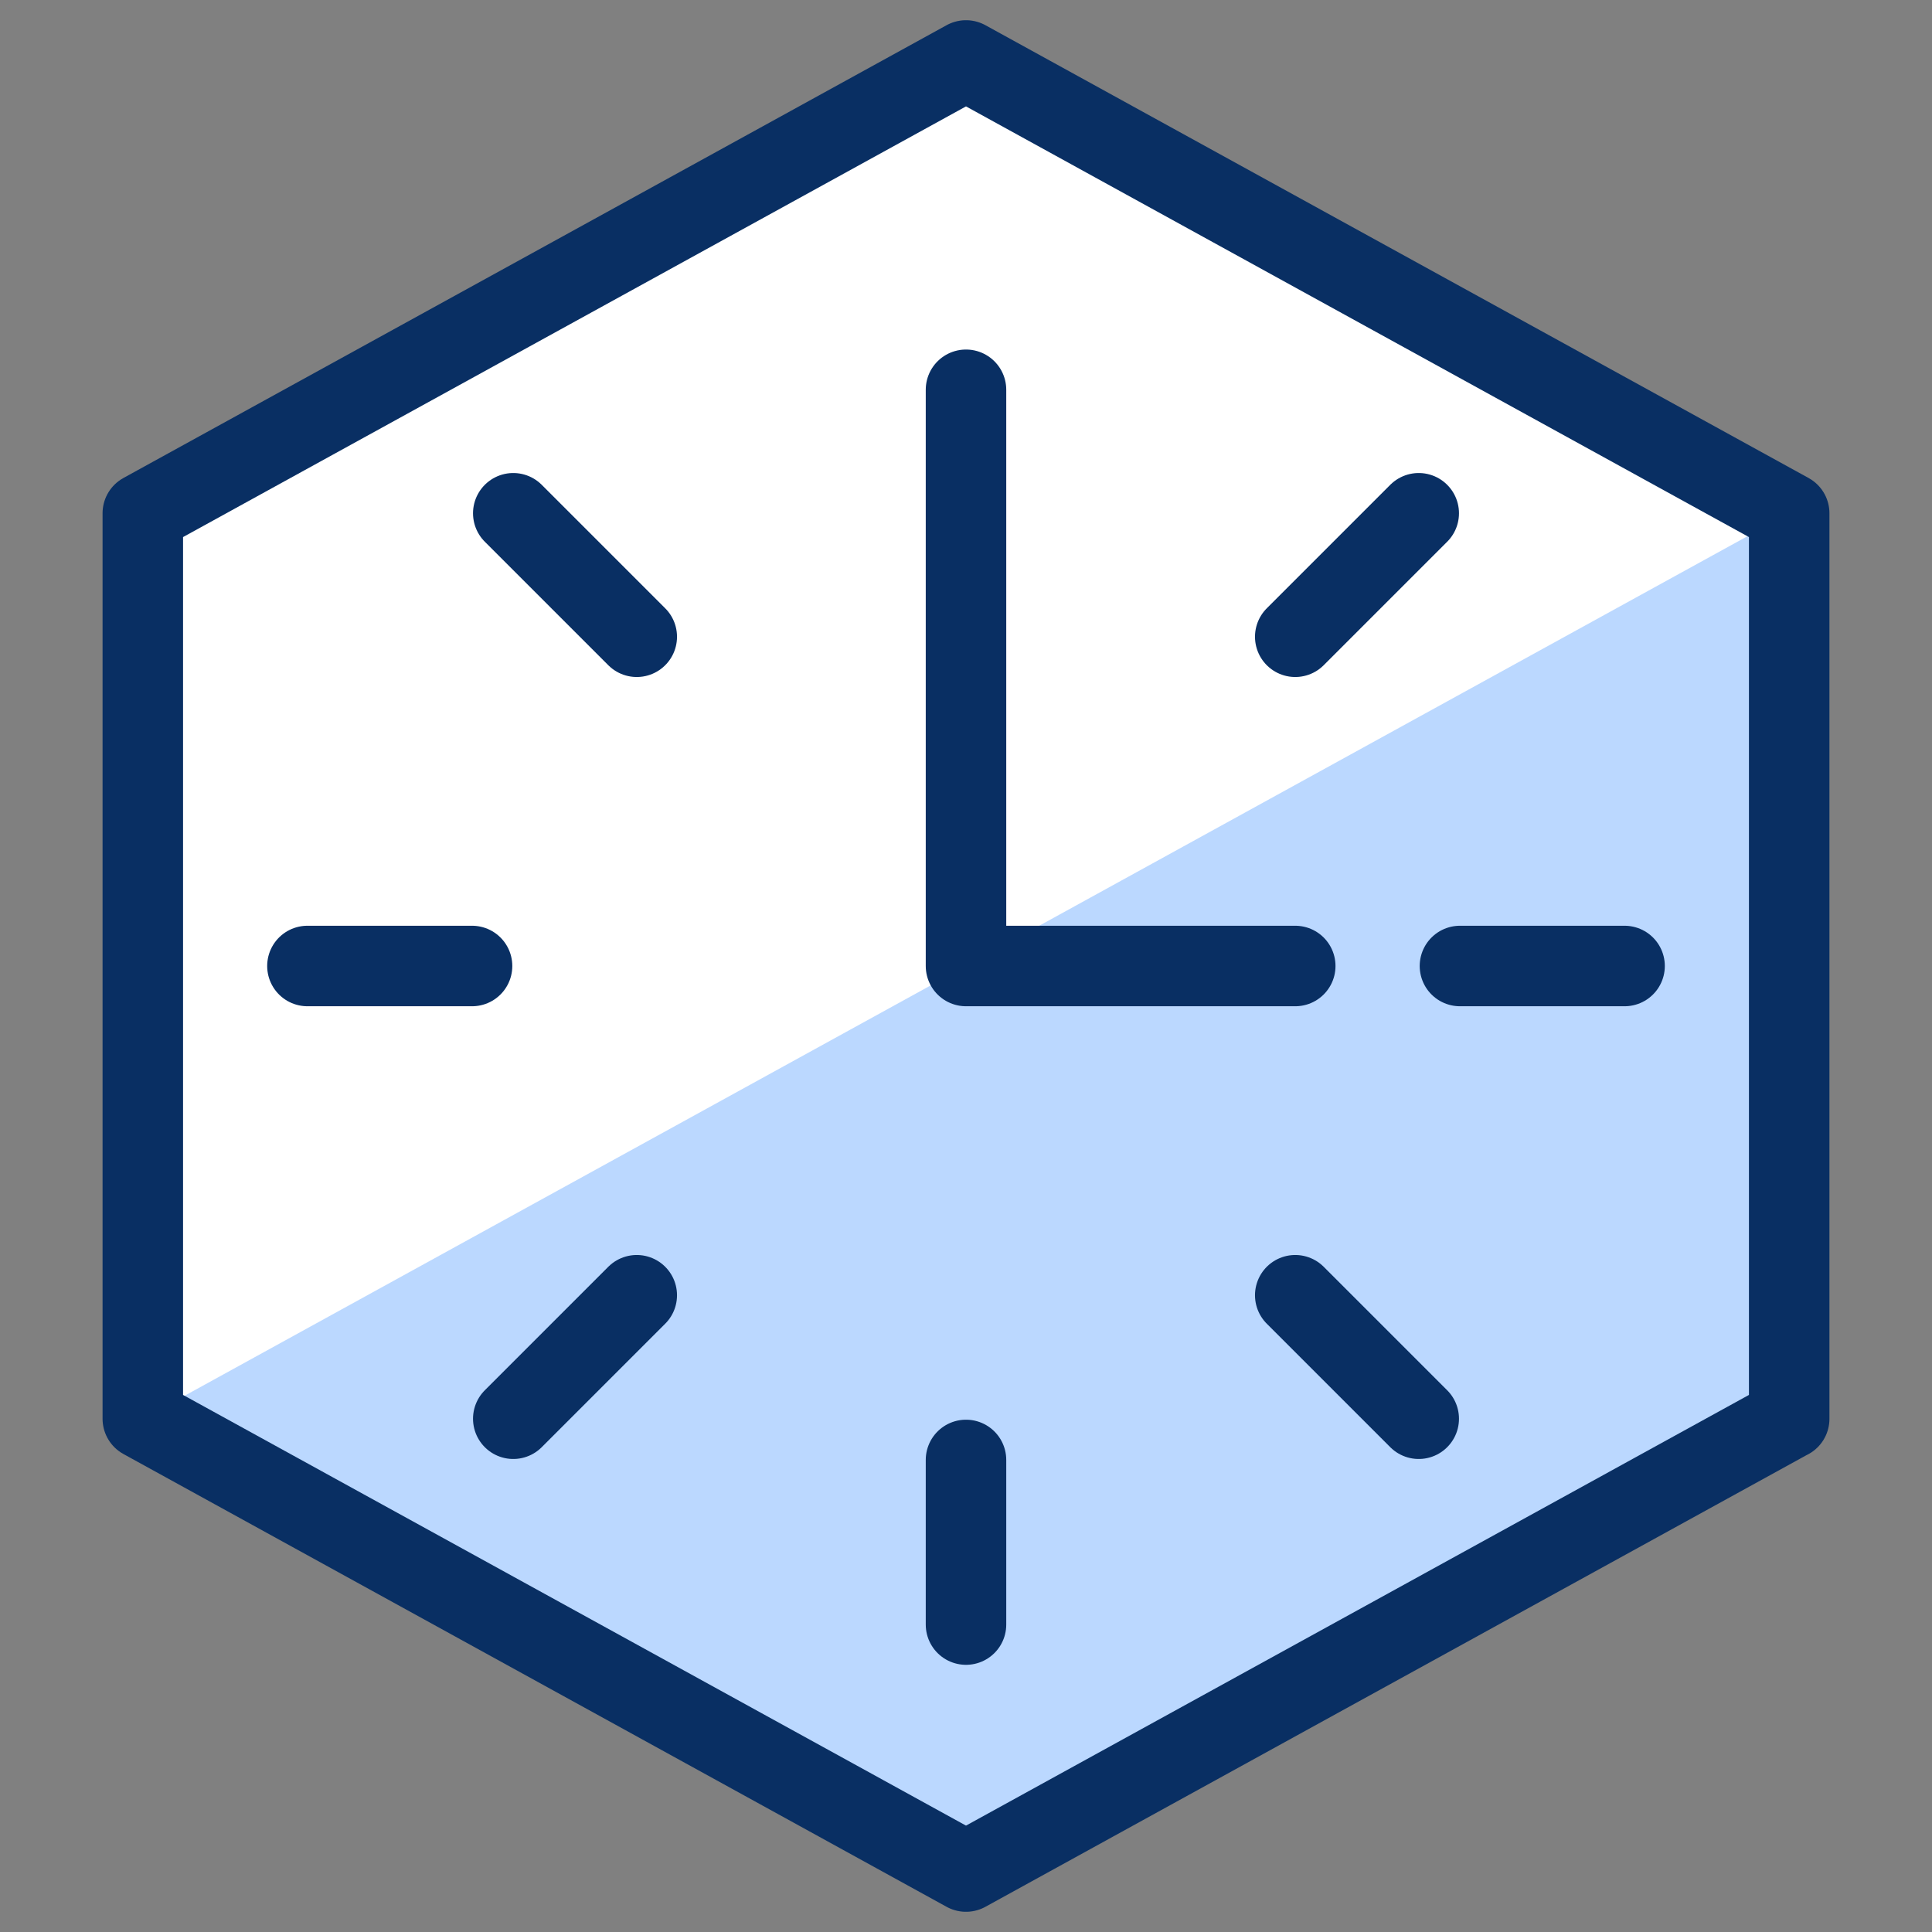 <?xml version="1.0" encoding="UTF-8" standalone="no"?>
<svg xmlns="http://www.w3.org/2000/svg" fill="none" viewBox="0 0 24 24" data-id="Clock-1--Streamline-Cyber.svg" height="24" width="24"><rect x="0" y="0" width="24" height="24" fill="#808080" stroke="none"/><desc>Clock 1 Streamline Icon: https://streamlinehq.com</desc><path fill="#ffffff" d="M22.226 17.624 12 23.249 1.774 17.624V6.376L12 0.751 22.226 6.376v11.249Z" stroke-width="1"></path><path fill="#bbd8ff" d="M22.226 6.376v11.249L12 23.249 1.774 17.624 22.226 6.376Z" stroke-width="1"></path><path stroke="#092f63" stroke-linecap="round" stroke-linejoin="round" stroke-miterlimit="10" d="M12 20.181v-2.045" stroke-width="1"></path><path stroke="#092f63" stroke-linecap="round" stroke-linejoin="round" stroke-miterlimit="10" d="m6.376 6.376 1.534 1.534" stroke-width="1"></path><path stroke="#092f63" stroke-linecap="round" stroke-linejoin="round" stroke-miterlimit="10" d="m17.624 6.376 -1.534 1.534" stroke-width="1"></path><path stroke="#092f63" stroke-linecap="round" stroke-linejoin="round" stroke-miterlimit="10" d="m6.376 17.624 1.534 -1.534" stroke-width="1"></path><path stroke="#092f63" stroke-linecap="round" stroke-linejoin="round" stroke-miterlimit="10" d="m17.624 17.624 -1.534 -1.534" stroke-width="1"></path><path stroke="#092f63" stroke-linecap="round" stroke-linejoin="round" stroke-miterlimit="10" d="M3.819 12h2.045" stroke-width="1"></path><path stroke="#092f63" stroke-linecap="round" stroke-linejoin="round" stroke-miterlimit="10" d="M20.181 12h-2.045" stroke-width="1"></path><path stroke="#092f63" stroke-linecap="round" stroke-linejoin="round" stroke-miterlimit="10" d="M12 4.842V12h4.09" stroke-width="1"></path><path stroke="#092f63" stroke-linecap="round" stroke-linejoin="round" stroke-miterlimit="10" d="M22.226 17.624 12 23.249 1.774 17.624V6.376L12 0.751 22.226 6.376v11.249Z" stroke-width="1"></path></svg>